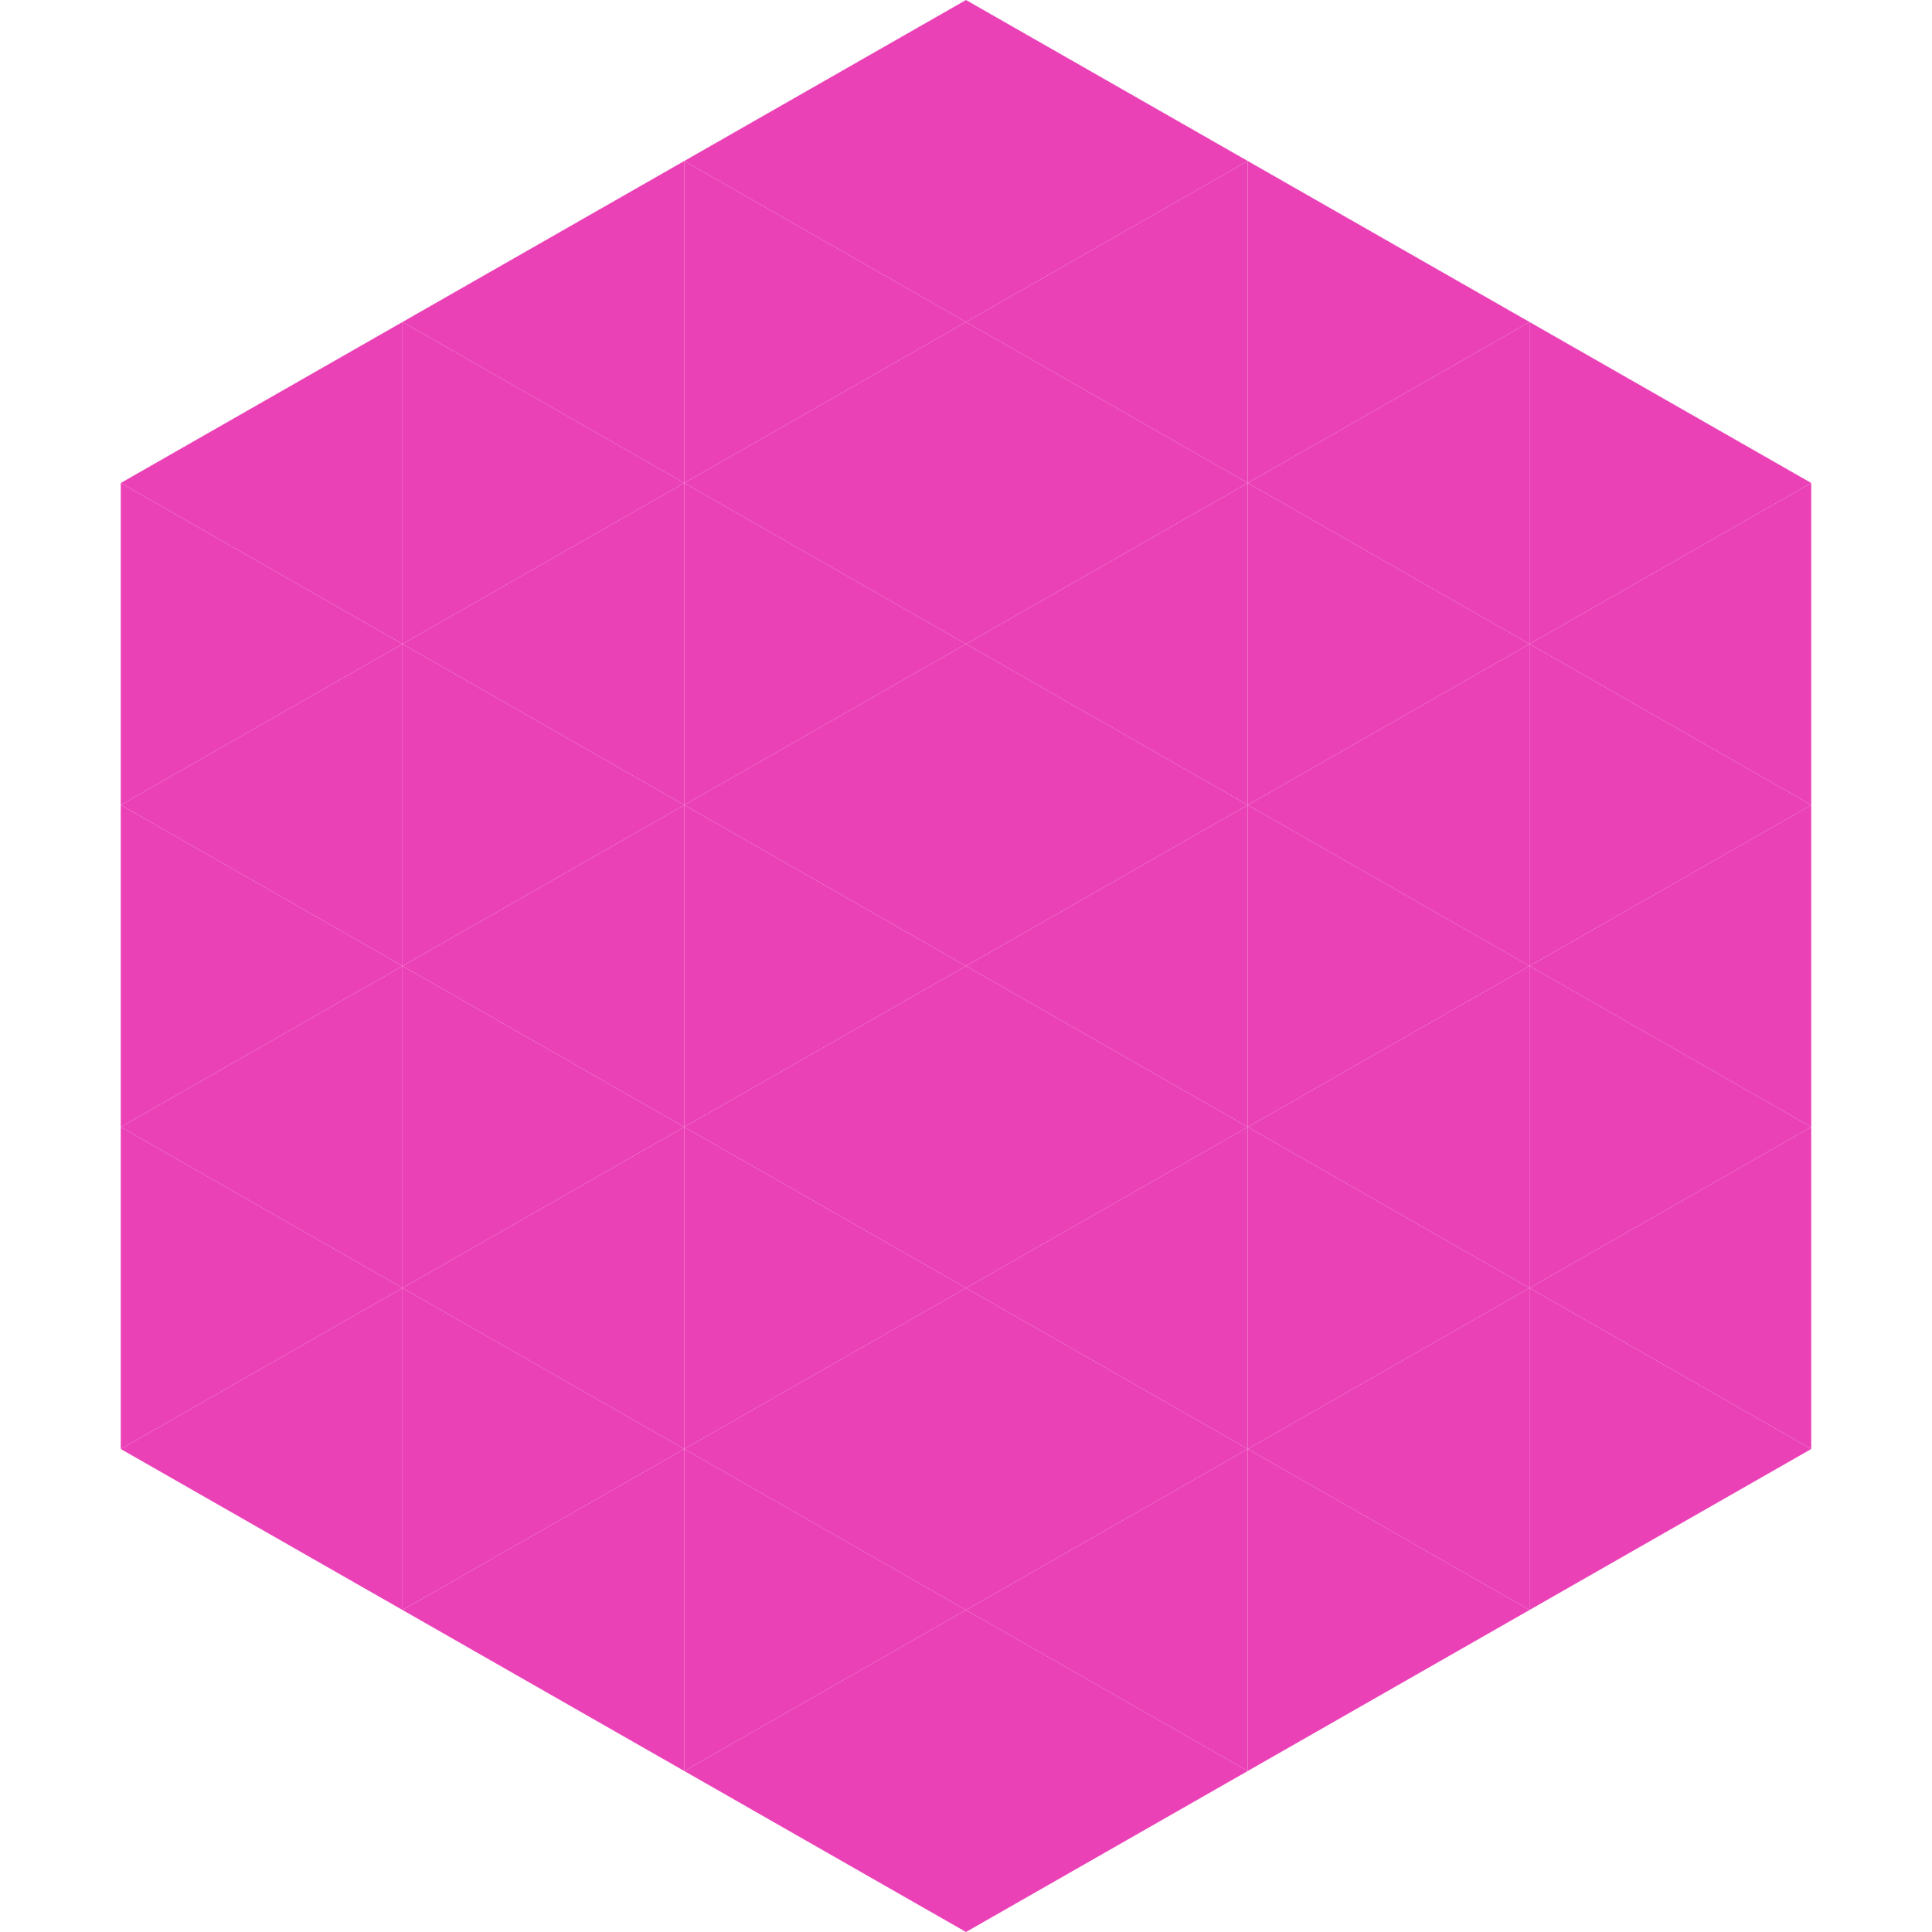 <?xml version="1.0"?>
<!-- Generated by SVGo -->
<svg width="240" height="240"
     xmlns="http://www.w3.org/2000/svg"
     xmlns:xlink="http://www.w3.org/1999/xlink">
<polygon points="50,40 15,60 50,80" style="fill:rgb(235,65,183)" />
<polygon points="190,40 225,60 190,80" style="fill:rgb(235,65,183)" />
<polygon points="15,60 50,80 15,100" style="fill:rgb(235,65,183)" />
<polygon points="225,60 190,80 225,100" style="fill:rgb(235,65,183)" />
<polygon points="50,80 15,100 50,120" style="fill:rgb(235,65,183)" />
<polygon points="190,80 225,100 190,120" style="fill:rgb(235,65,183)" />
<polygon points="15,100 50,120 15,140" style="fill:rgb(235,65,183)" />
<polygon points="225,100 190,120 225,140" style="fill:rgb(235,65,183)" />
<polygon points="50,120 15,140 50,160" style="fill:rgb(235,65,183)" />
<polygon points="190,120 225,140 190,160" style="fill:rgb(235,65,183)" />
<polygon points="15,140 50,160 15,180" style="fill:rgb(235,65,183)" />
<polygon points="225,140 190,160 225,180" style="fill:rgb(235,65,183)" />
<polygon points="50,160 15,180 50,200" style="fill:rgb(235,65,183)" />
<polygon points="190,160 225,180 190,200" style="fill:rgb(235,65,183)" />
<polygon points="15,180 50,200 15,220" style="fill:rgb(255,255,255); fill-opacity:0" />
<polygon points="225,180 190,200 225,220" style="fill:rgb(255,255,255); fill-opacity:0" />
<polygon points="50,0 85,20 50,40" style="fill:rgb(255,255,255); fill-opacity:0" />
<polygon points="190,0 155,20 190,40" style="fill:rgb(255,255,255); fill-opacity:0" />
<polygon points="85,20 50,40 85,60" style="fill:rgb(235,65,183)" />
<polygon points="155,20 190,40 155,60" style="fill:rgb(235,65,183)" />
<polygon points="50,40 85,60 50,80" style="fill:rgb(235,65,183)" />
<polygon points="190,40 155,60 190,80" style="fill:rgb(235,65,183)" />
<polygon points="85,60 50,80 85,100" style="fill:rgb(235,65,183)" />
<polygon points="155,60 190,80 155,100" style="fill:rgb(235,65,183)" />
<polygon points="50,80 85,100 50,120" style="fill:rgb(235,65,183)" />
<polygon points="190,80 155,100 190,120" style="fill:rgb(235,65,183)" />
<polygon points="85,100 50,120 85,140" style="fill:rgb(235,65,183)" />
<polygon points="155,100 190,120 155,140" style="fill:rgb(235,65,183)" />
<polygon points="50,120 85,140 50,160" style="fill:rgb(235,65,183)" />
<polygon points="190,120 155,140 190,160" style="fill:rgb(235,65,183)" />
<polygon points="85,140 50,160 85,180" style="fill:rgb(235,65,183)" />
<polygon points="155,140 190,160 155,180" style="fill:rgb(235,65,183)" />
<polygon points="50,160 85,180 50,200" style="fill:rgb(235,65,183)" />
<polygon points="190,160 155,180 190,200" style="fill:rgb(235,65,183)" />
<polygon points="85,180 50,200 85,220" style="fill:rgb(235,65,183)" />
<polygon points="155,180 190,200 155,220" style="fill:rgb(235,65,183)" />
<polygon points="120,0 85,20 120,40" style="fill:rgb(235,65,183)" />
<polygon points="120,0 155,20 120,40" style="fill:rgb(235,65,183)" />
<polygon points="85,20 120,40 85,60" style="fill:rgb(235,65,183)" />
<polygon points="155,20 120,40 155,60" style="fill:rgb(235,65,183)" />
<polygon points="120,40 85,60 120,80" style="fill:rgb(235,65,183)" />
<polygon points="120,40 155,60 120,80" style="fill:rgb(235,65,183)" />
<polygon points="85,60 120,80 85,100" style="fill:rgb(235,65,183)" />
<polygon points="155,60 120,80 155,100" style="fill:rgb(235,65,183)" />
<polygon points="120,80 85,100 120,120" style="fill:rgb(235,65,183)" />
<polygon points="120,80 155,100 120,120" style="fill:rgb(235,65,183)" />
<polygon points="85,100 120,120 85,140" style="fill:rgb(235,65,183)" />
<polygon points="155,100 120,120 155,140" style="fill:rgb(235,65,183)" />
<polygon points="120,120 85,140 120,160" style="fill:rgb(235,65,183)" />
<polygon points="120,120 155,140 120,160" style="fill:rgb(235,65,183)" />
<polygon points="85,140 120,160 85,180" style="fill:rgb(235,65,183)" />
<polygon points="155,140 120,160 155,180" style="fill:rgb(235,65,183)" />
<polygon points="120,160 85,180 120,200" style="fill:rgb(235,65,183)" />
<polygon points="120,160 155,180 120,200" style="fill:rgb(235,65,183)" />
<polygon points="85,180 120,200 85,220" style="fill:rgb(235,65,183)" />
<polygon points="155,180 120,200 155,220" style="fill:rgb(235,65,183)" />
<polygon points="120,200 85,220 120,240" style="fill:rgb(235,65,183)" />
<polygon points="120,200 155,220 120,240" style="fill:rgb(235,65,183)" />
<polygon points="85,220 120,240 85,260" style="fill:rgb(255,255,255); fill-opacity:0" />
<polygon points="155,220 120,240 155,260" style="fill:rgb(255,255,255); fill-opacity:0" />
</svg>
